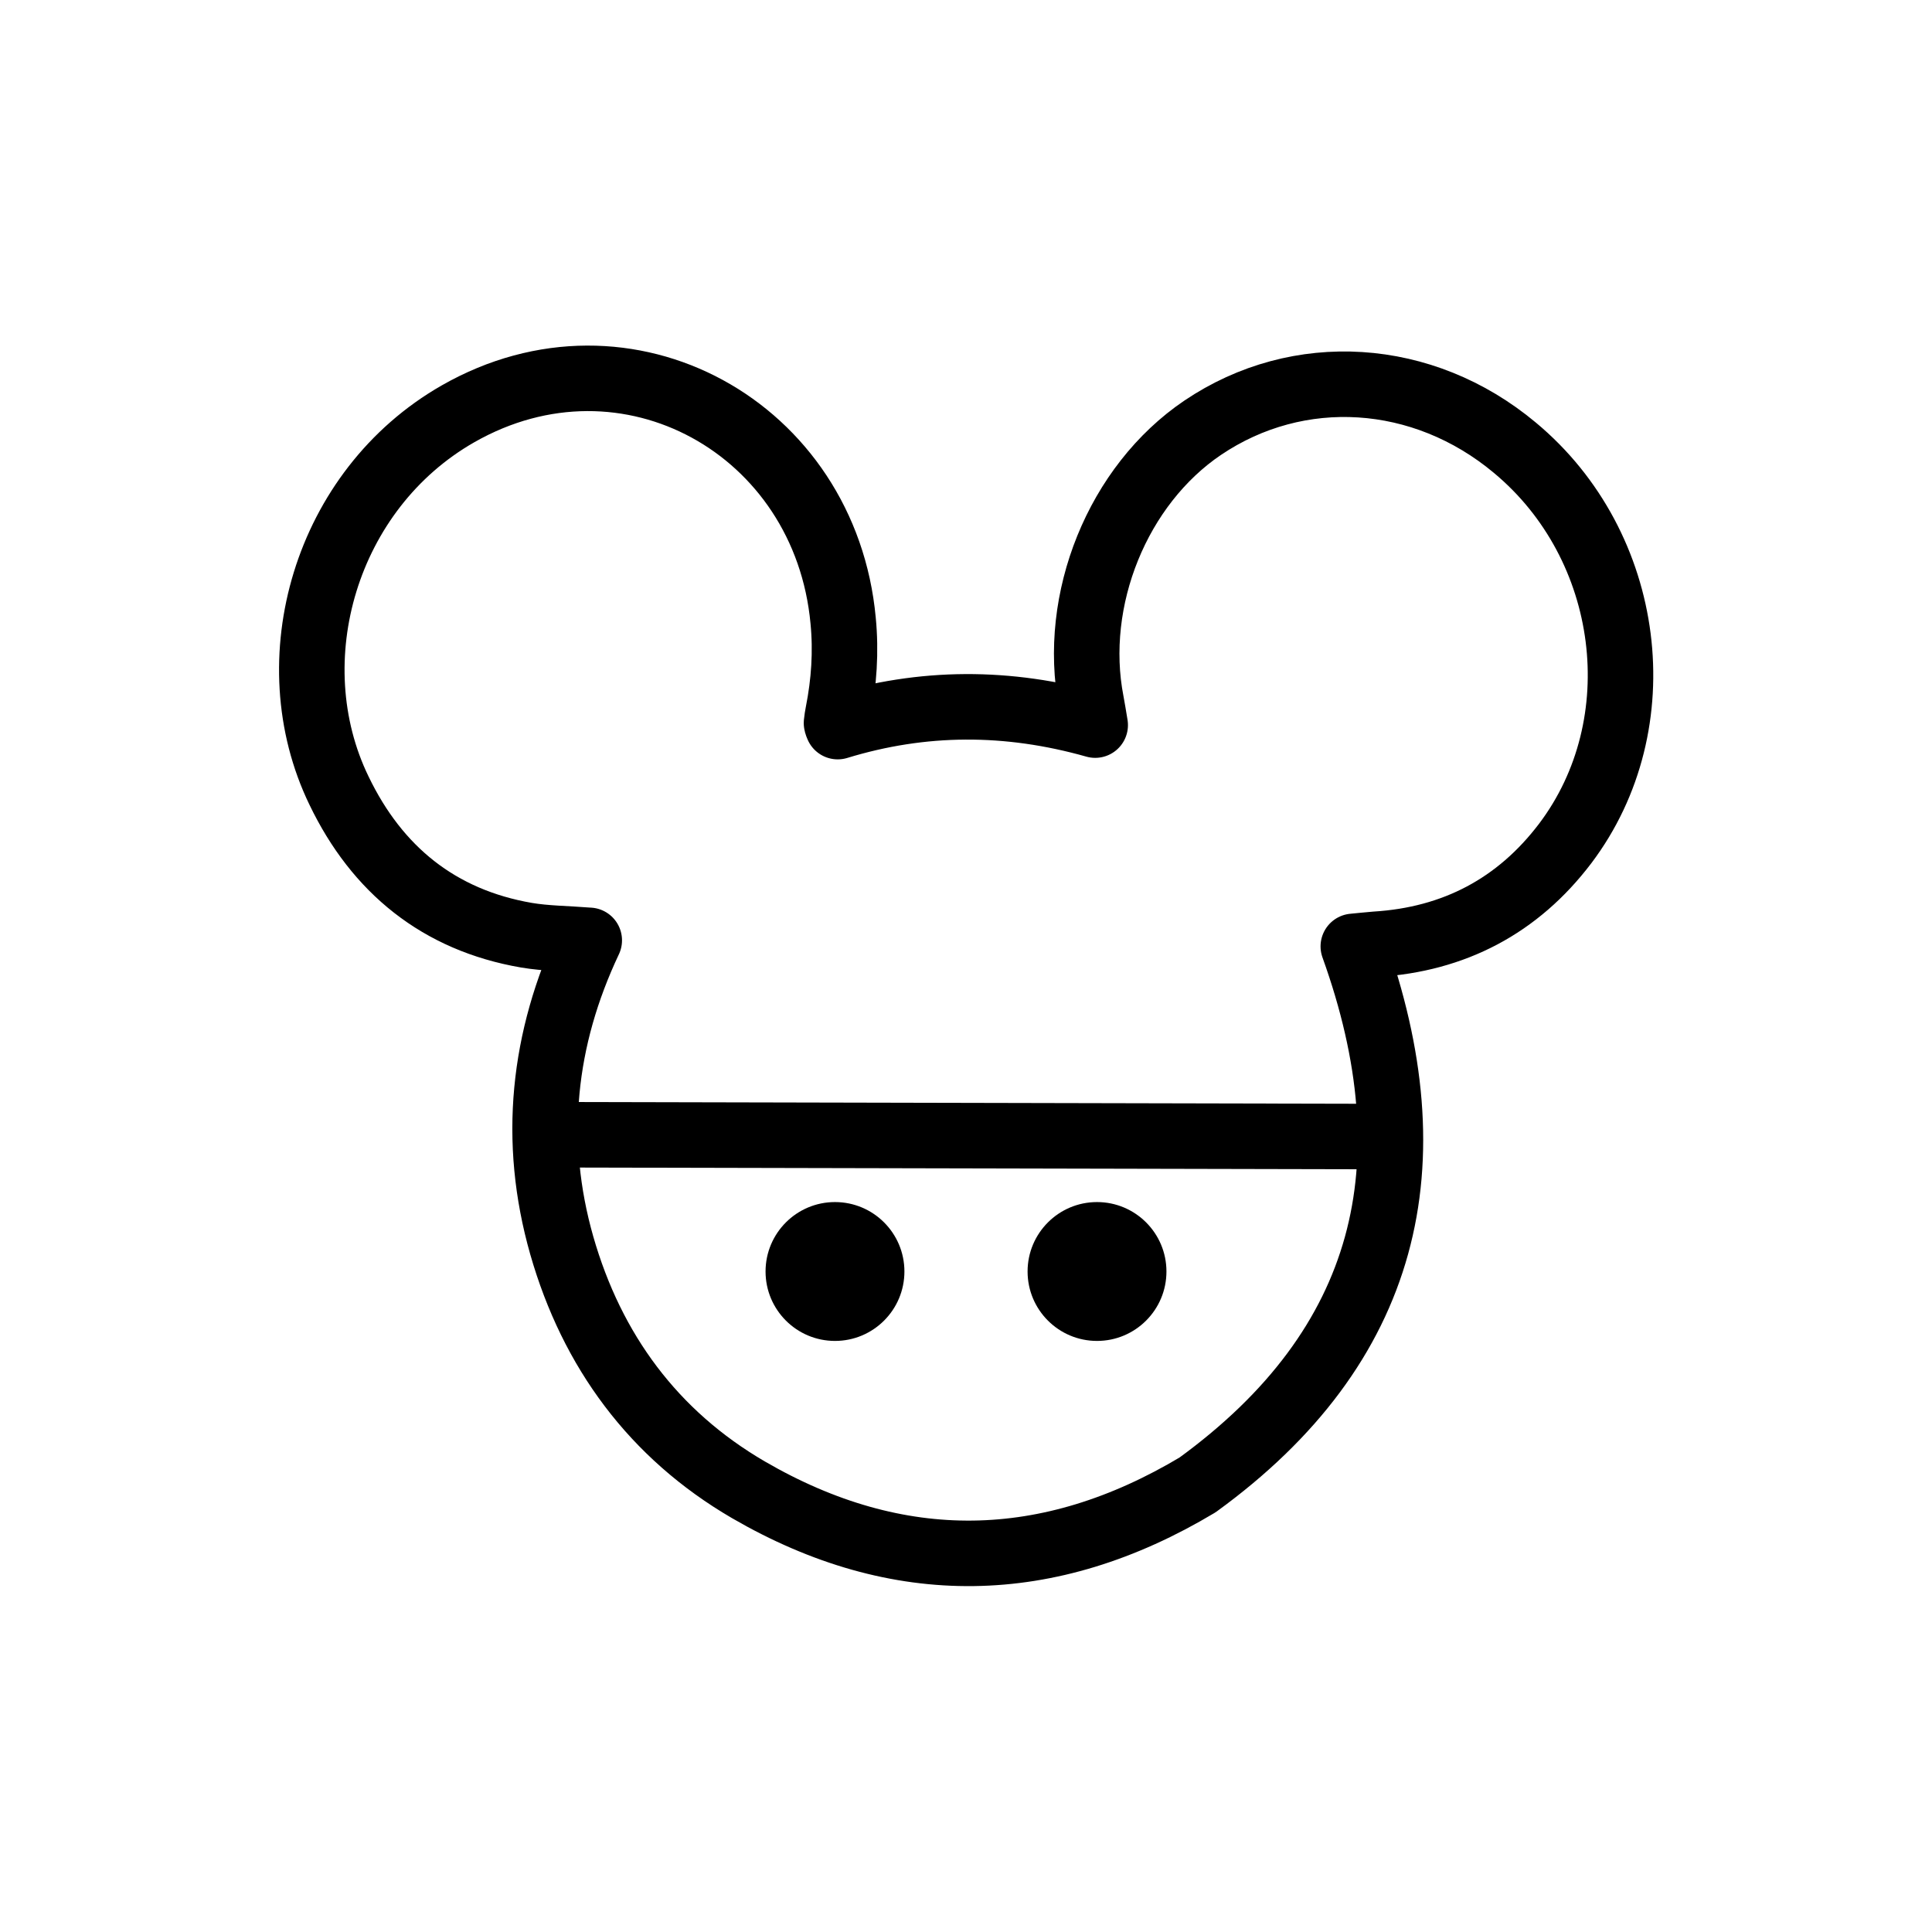 <?xml version="1.0" encoding="UTF-8"?>
<svg id="_Слой_1" data-name="Слой 1" xmlns="http://www.w3.org/2000/svg" viewBox="0 0 64 64">
  <defs>
    <style>
      .cls-1 {
        stroke-linecap: round;
        stroke-linejoin: round;
      }

      .cls-1, .cls-2 {
        fill: none;
        stroke: #000;
        stroke-width: 2.17px;
      }

      .cls-3 {
        stroke-width: 0px;
      }

      .cls-2 {
        stroke-miterlimit: 10;
      }
    </style>
  </defs>
  <path class="cls-1" d="m19.51,31.15c-.75-.06-1.42-.06-2.07-.17-2.9-.5-4.95-2.17-6.21-4.79-2.09-4.31-.45-9.97,3.94-12.48,5.6-3.2,12.17.47,12.76,6.85.1,1.03.03,2.05-.17,3.06-.02.11-.04.22-.05.33,0,.03.02.07.04.12,2.81-.86,5.63-.87,8.53-.05-.05-.31-.09-.54-.13-.76-.66-3.4.88-7.19,3.69-9.09,3.17-2.14,7.3-1.88,10.34.66,3.91,3.25,4.66,9.15,1.67,13.11-1.57,2.07-3.68,3.18-6.28,3.34-.26.02-.51.05-.74.07,2.6,7.23,1.17,13.24-5.16,17.84-4.93,2.95-9.92,3.04-14.88.16-3.14-1.83-5.18-4.6-6.18-8.09-.99-3.47-.63-6.85.91-10.11Z"/>
  <g>
    <circle class="cls-3" cx="27.66" cy="42.12" r="2.3"/>
    <circle class="cls-3" cx="36.34" cy="42.12" r="2.3"/>
  </g>
  <line class="cls-2" x1="18.32" y1="37.59" x2="45.68" y2="37.65"/>
</svg>